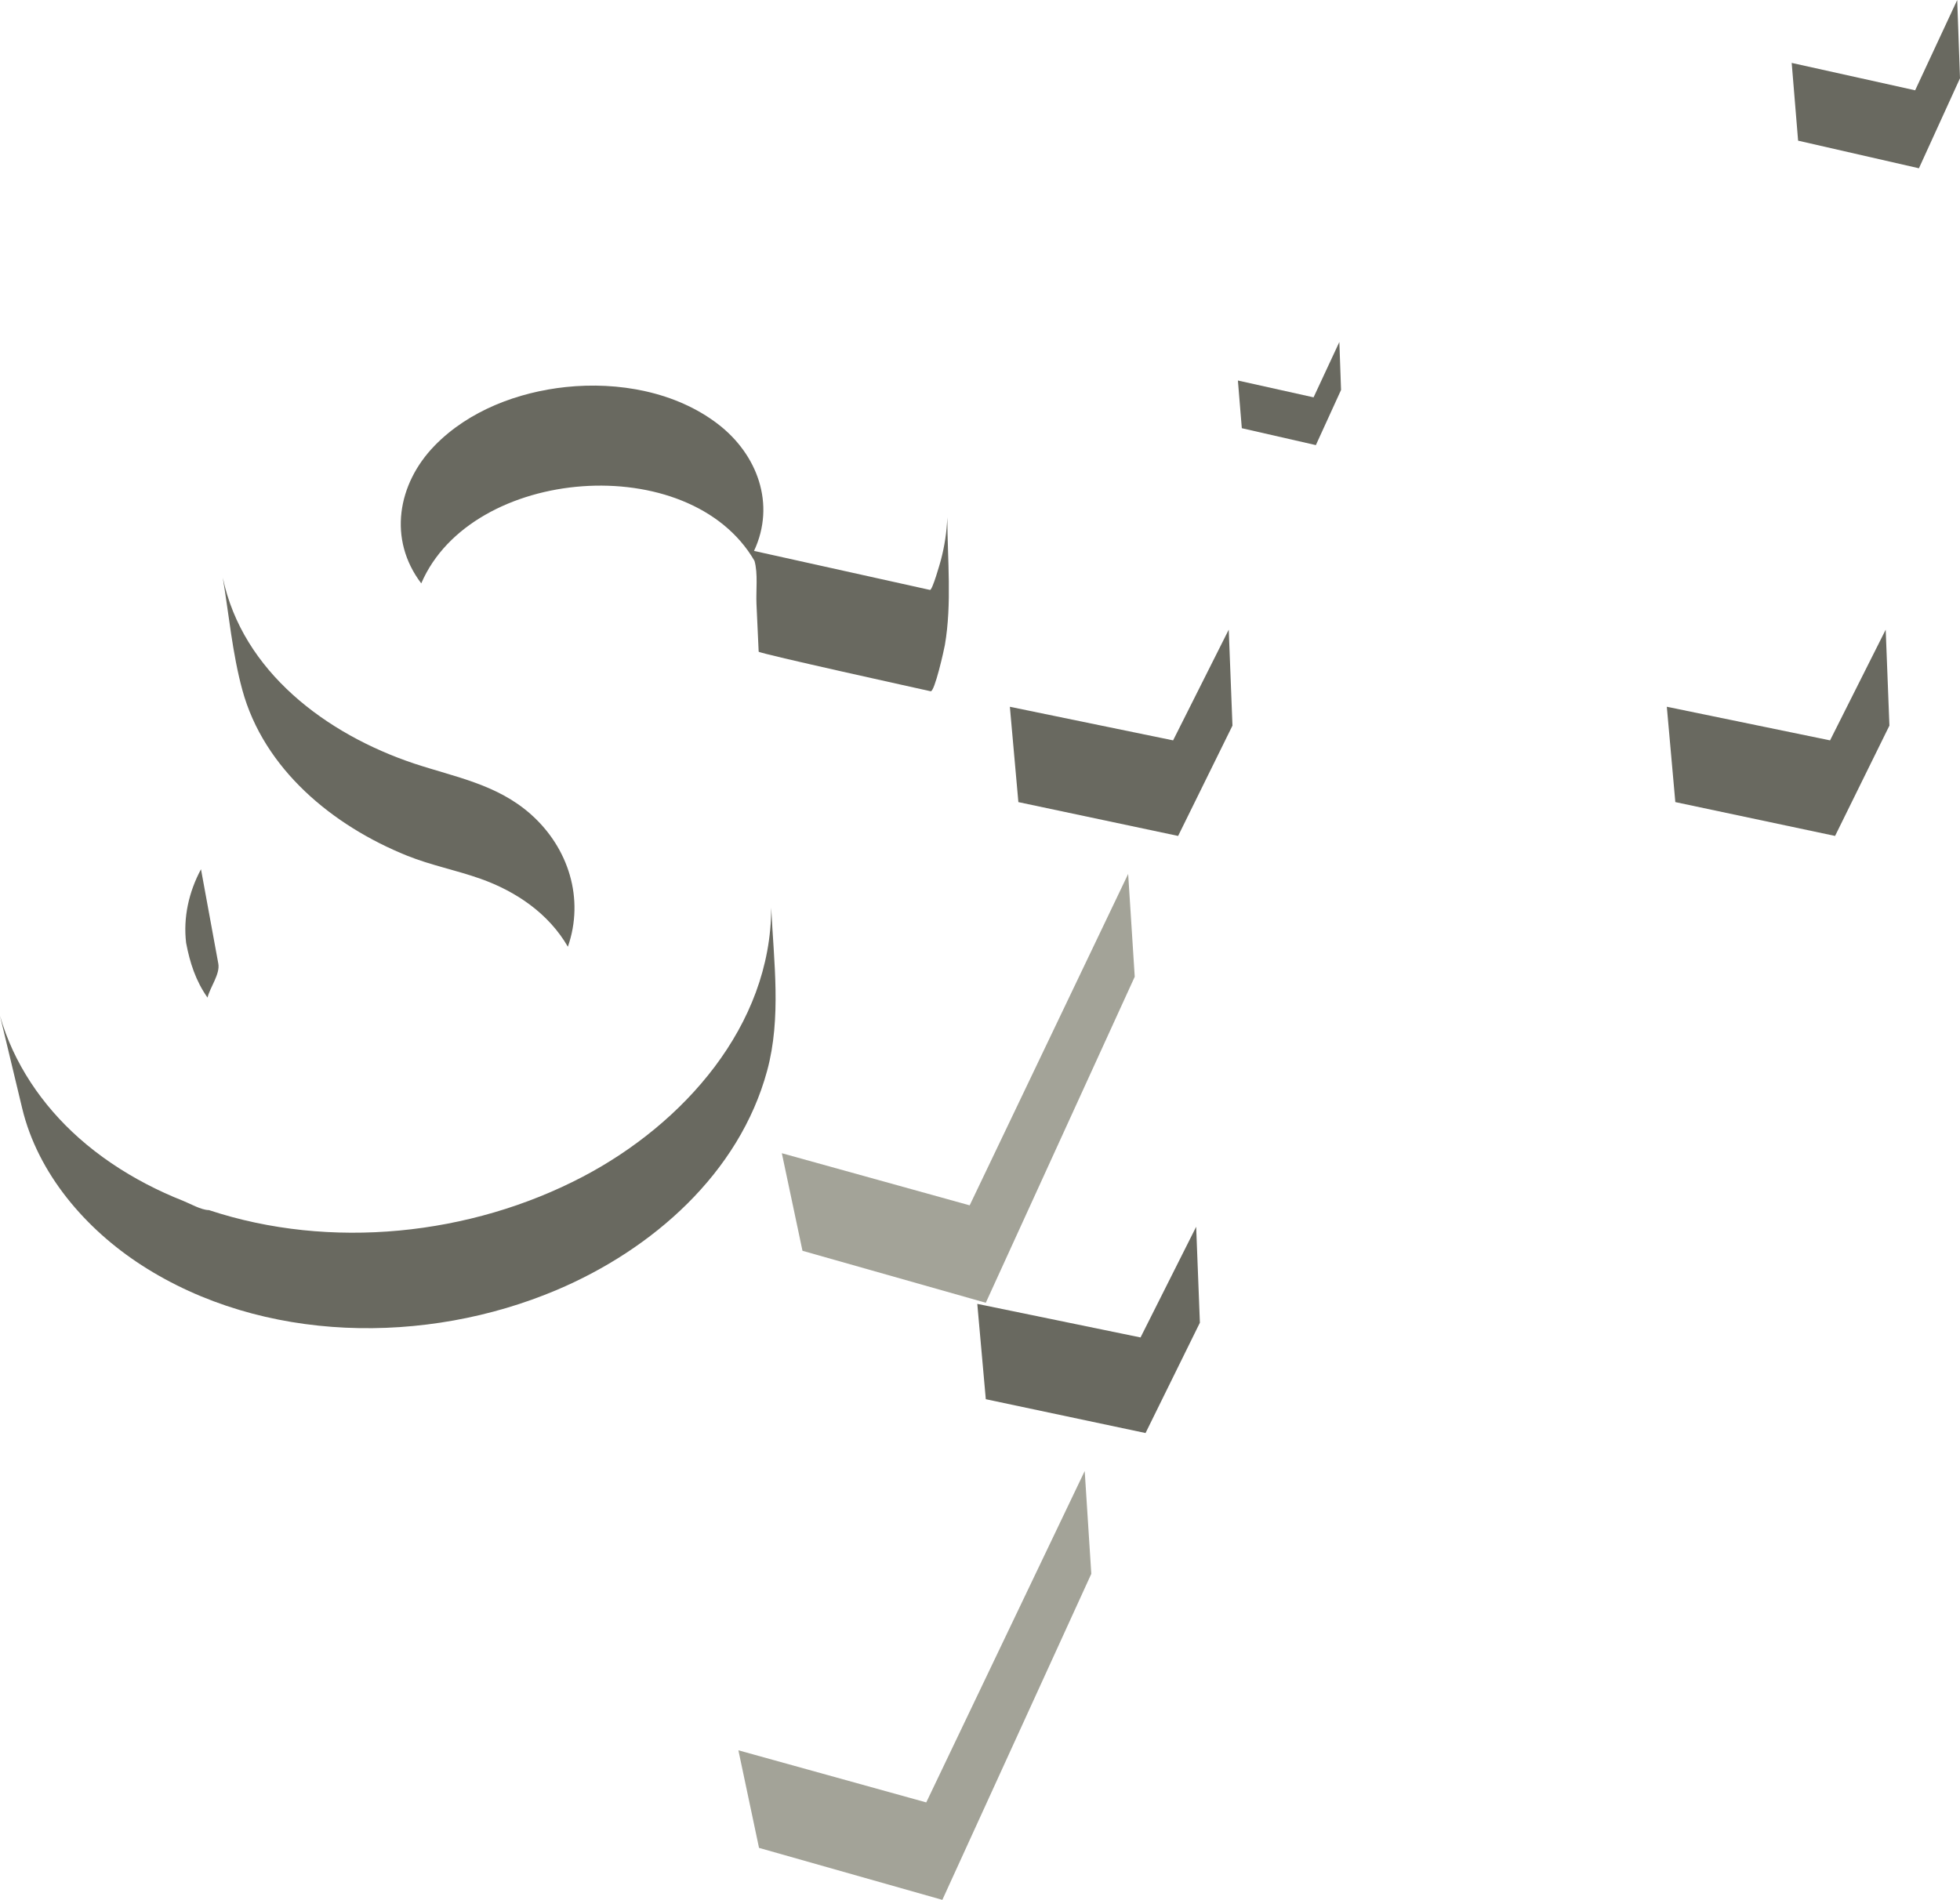 <?xml version="1.0" encoding="UTF-8"?>
<svg width="361px" height="350px" viewBox="0 0 361 350" version="1.1" xmlns="http://www.w3.org/2000/svg" xmlns:xlink="http://www.w3.org/1999/xlink">
    <!-- Generator: Sketch 62 (91390) - https://sketch.com -->
    <title>Sii Logo</title>
    <desc>Created with Sketch.</desc>
    <g id="-Homepage" stroke="none" stroke-width="1" fill="none" fill-rule="evenodd">
        <g id="Sii-Ca-v2-—-MAN" transform="translate(-481, -111)">
            <g id="Sii-Logo" transform="translate(481, 111)">
                <g>
                    <polygon id="Fill-1" fill="#A3A398" points="181.567 240 209 179.938 207.789 161 178.598 222.053 144 212.45 147.804 230.425"></polygon>
                    <polygon id="Fill-2" fill="#A3A398" points="170.6 332.047 136 322.448 139.8 340.424 173.565 350 201 289.936 199.785 271"></polygon>
                    <polygon id="Fill-3" fill="#696960" points="216.066 136.394 186 130.205 187.568 147.767 216.991 154 227 133.676 226.314 116"></polygon>
                    <polygon id="Fill-4" fill="#696960" points="241.938 73.2 228 70.1 228.722 78.886 242.361 82 247 71.84 246.687 63"></polygon>
                    <polygon id="Fill-5" fill="#696960" points="337.066 136.394 307 130.201 308.568 147.764 337.991 154 348 133.672 347.314 116"></polygon>
                    <polygon id="Fill-6" fill="#696960" points="360.488 0 352.74 16.635 330 11.589 331.182 25.915 353.436 31 361 14.417"></polygon>
                    <polygon id="Fill-7" fill="#696960" points="210.069 246.39 180 240.205 181.569 257.767 210.99 264 221 243.672 220.314 226"></polygon>
                    <g id="Group-16" transform="translate(0, 71)" fill="#696960">
                        <path d="M173.299,32.166 C173.139,32.757 171.727,37.771 171.284,37.678 C168.22,36.994 146.617,32.212 138.878,30.492 C142.915,21.875 139.504,12.686 132.205,7.1 C124.415,1.139 113.857,-0.708 104.251,0.297 C95.404,1.228 86.308,4.657 80.039,11.113 C73.218,18.129 71.429,28.373 77.589,36.472 C86.833,14.901 127.025,11.72 138.964,32.324 C139.632,34.655 139.22,37.833 139.329,40.245 C139.461,43.179 139.597,46.117 139.734,49.055 C139.749,49.38 170.436,56.125 171.409,56.346 C172.14,56.512 173.878,48.707 174.03,47.829 C175.348,40.191 174.496,32.003 174.481,24.291 C174.384,26.947 173.979,29.591 173.299,32.166" id="Fill-8"></path>
                        <path d="M74.983,86.64 C79.397,88.415 84.025,89.304 88.489,90.885 C95.073,93.22 101.054,97.294 104.593,103.41 C107.677,94.554 104.717,85.214 97.822,79.056 C91.585,73.485 83.881,72.183 76.227,69.647 C60.135,64.246 44.665,52.754 41.033,35.412 C42.168,42.25 42.802,49.39 44.63,56.09 C48.612,70.721 61.306,81.132 74.983,86.64" id="Fill-10"></path>
                        <path d="M107.362,145.766 C86.654,156.636 60.809,159.327 38.479,151.928 C37.063,151.928 34.963,150.706 33.684,150.204 C31.405,149.307 29.176,148.283 27.003,147.154 C22.526,144.819 18.295,141.985 14.523,138.634 C7.741,132.607 2.487,124.872 0.002,116.135 C1.363,121.814 2.724,127.493 4.085,133.172 C6.979,145.229 15.779,155.423 26.054,162.064 C48.38,176.506 78.453,176.835 102.509,166.656 C120.141,159.199 136.164,145.167 141.293,126.26 C143.941,116.503 142.518,106.162 142.044,96.204 C142.044,117.987 125.858,136.063 107.362,145.766" id="Fill-12"></path>
                        <path d="M38.22,112.783 C38.703,110.831 40.562,108.453 40.208,106.517 C39.827,104.452 39.449,102.392 39.072,100.328 C38.388,96.597 37.703,92.867 37.019,89.136 C34.794,93.273 33.717,98.02 34.281,102.709 C34.977,106.366 36.039,109.683 38.22,112.783" id="Fill-14"></path>
                    </g>
                </g>
            </g>
        </g>
    </g>
</svg>